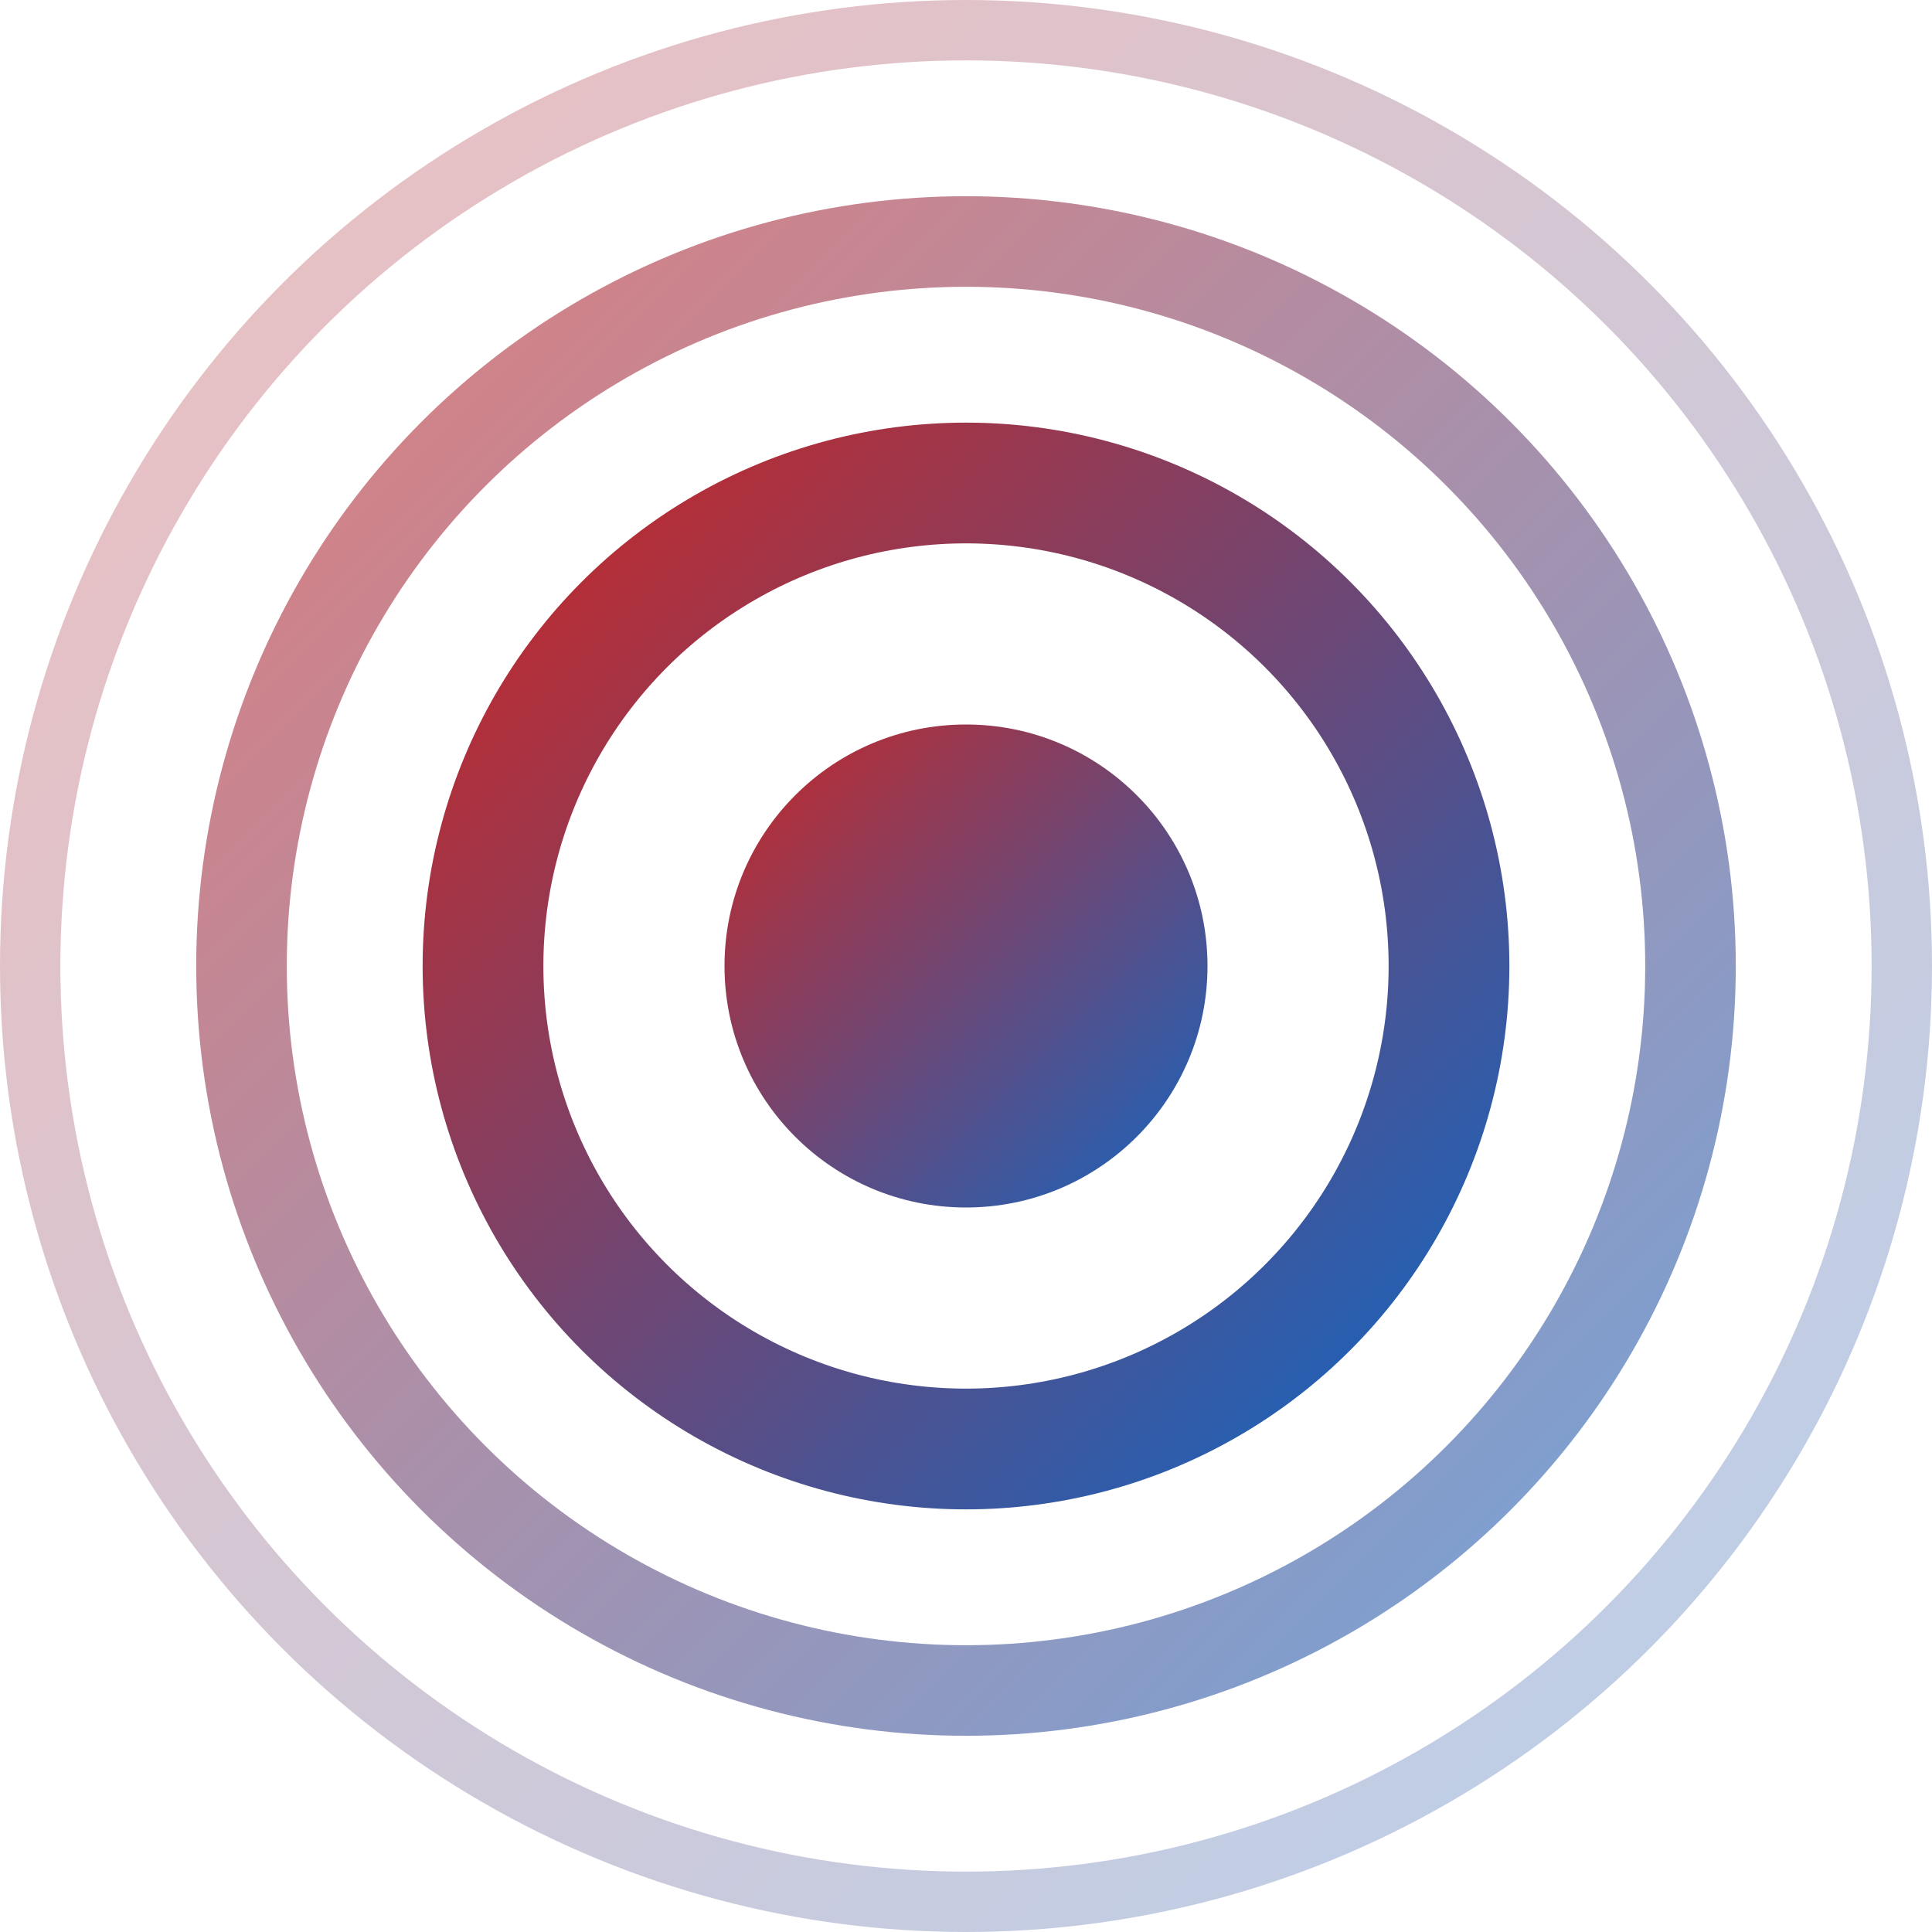 <svg xmlns="http://www.w3.org/2000/svg" viewBox="0 0 32 32">
  <defs>
    <linearGradient id="grad1" x1="0%" y1="0%" x2="100%" y2="100%">
      <stop offset="0%" style="stop-color:#C62828"/>
      <stop offset="100%" style="stop-color:#1565C0"/>
    </linearGradient>
    <linearGradient id="grad2" x1="0%" y1="0%" x2="100%" y2="100%">
      <stop offset="0%" style="stop-color:#C62828" stop-opacity="0.6"/>
      <stop offset="100%" style="stop-color:#1565C0" stop-opacity="0.6"/>
    </linearGradient>
    <linearGradient id="grad3" x1="0%" y1="0%" x2="100%" y2="100%">
      <stop offset="0%" style="stop-color:#C62828" stop-opacity="0.3"/>
      <stop offset="100%" style="stop-color:#1565C0" stop-opacity="0.3"/>
    </linearGradient>
  </defs>
  <circle cx="16" cy="16" r="4" fill="url(#grad1)"/>
  <circle cx="16" cy="16" r="8" fill="none" stroke="url(#grad1)" stroke-width="2"/>
  <circle cx="16" cy="16" r="12" fill="none" stroke="url(#grad2)" stroke-width="1.5"/>
  <circle cx="16" cy="16" r="15.5" fill="none" stroke="url(#grad3)" stroke-width="1"/>
</svg>
